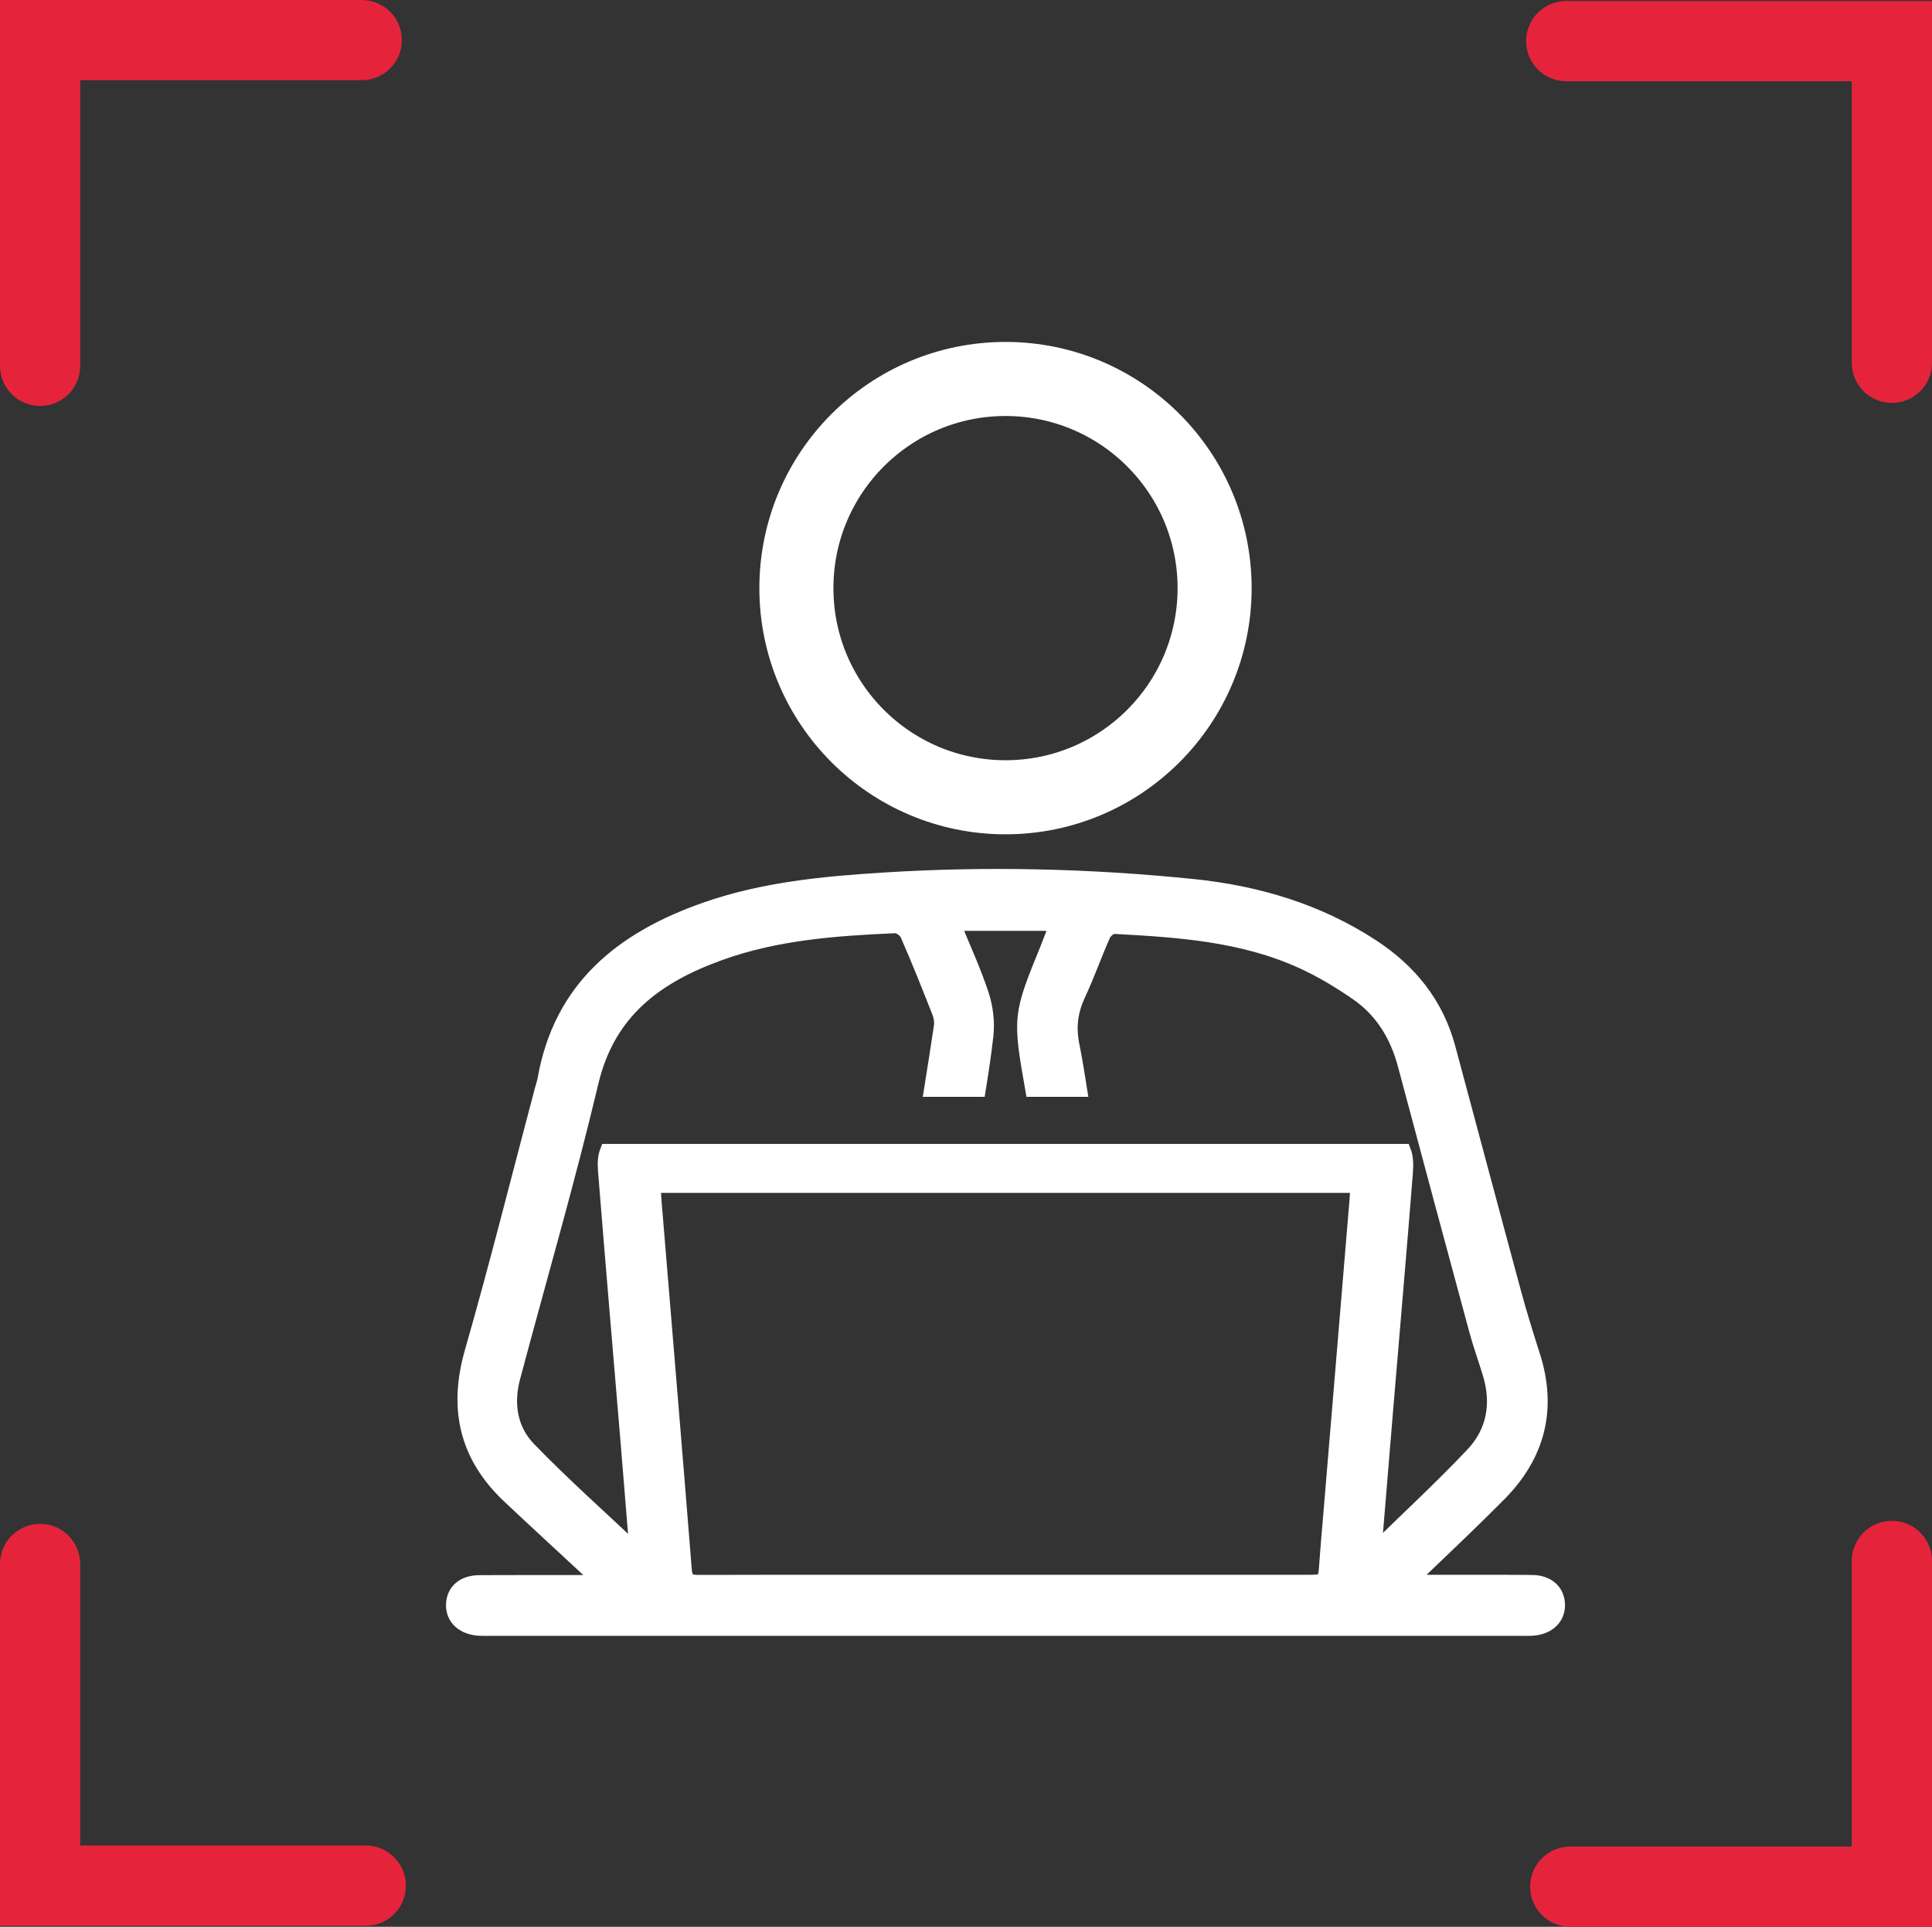 <?xml version="1.0" encoding="UTF-8"?>
<svg id="_Слой_2" data-name="Слой 2" xmlns="http://www.w3.org/2000/svg" viewBox="0 0 492.27 490.84">
  <rect x="0" y="0" width="492.27" height="490.84" fill="#333333" stroke="none"/>
  <defs>
    <style>
      .cls-1 {
        fill: #fff;
        stroke-width: 4px;
      }

      .cls-1, .cls-2 {
        stroke: #fff;
        stroke-miterlimit: 10;
      }

      .cls-2 {
        fill: none;
        stroke-width: 18.87px;
      }

      .cls-3 {
        fill: #e5243c;
        stroke-width: 0px;
      }
    </style>
  </defs>
  <g id="_Слой_2-2" data-name=" Слой 2">
    <g>
      <path class="cls-1" d="M390.39,403.22c-8.67-.1-17.35-.04-26.03-.05-1.5,0-3,0-4.5,0-.27-.42-.53-.83-.8-1.25,1.03-.74,2.18-1.36,3.08-2.22,6.63-6.36,13.31-12.67,19.77-19.2,9.84-9.95,12.82-21.66,8.52-35.12-1.71-5.34-3.38-10.69-4.84-16.1-5.63-20.78-11.15-41.58-16.75-62.37-3-11.13-9.79-19.47-19.31-25.7-13.86-9.06-29.35-13.63-45.6-15.29-26.18-2.67-52.45-3.3-78.74-1.65-15.41.97-30.73,2.42-45.47,7.6-21.08,7.41-36.69,19.82-40.78,43.2-.15.87-.47,1.72-.7,2.58-5.92,22.28-11.5,44.66-17.86,66.81-4.12,14.37-1.35,26.39,9.45,36.58,6.68,6.3,13.47,12.5,20.19,18.76.95.88,1.82,1.83,3.41,3.44-11.15,0-21.2-.04-31.24.02-4.01.02-6.41,2.12-6.54,5.43-.13,3.4,2.42,5.78,6.5,6.01,1.02.06,2.04.02,3.06.02,87.4,0,174.79,0,262.19,0,1.02,0,2.05.04,3.06-.03,3.87-.27,6.32-2.56,6.3-5.83-.02-3.32-2.41-5.6-6.37-5.65ZM345.92,304.93c-2.24,26.95-4.49,53.89-6.74,80.83-.34,4.07-.72,8.13-1,12.2-.35,5.21-.32,5.21-5.73,5.21-36.23,0-72.46,0-108.69,0-15.18,0-30.36-.03-45.54.03-2.33,0-3.71-.23-3.94-3.15-2.5-31.4-5.14-62.79-7.73-94.19-.1-1.24-.14-2.49-.22-3.98h179.6c0,1.1.07,2.07-.01,3.04ZM350.05,394.42c1-12.05,1.98-24.11,2.99-36.16,1.66-19.82,3.39-39.63,4.96-59.46.19-2.36.07-4.1-.43-5.39h-202.76c-.47,1.2-.6,2.78-.44,4.82,1.84,23,3.82,45.99,5.74,68.99.76,9.09,1.49,18.19,2.33,28.51-9.91-9.36-19.23-17.61-27.85-26.54-4.74-4.91-5.82-11.54-4.03-18.28,6.68-25.1,13.96-50.05,19.96-75.3,4.32-18.2,16.74-27.13,32.83-32.93,14.46-5.21,29.59-6.29,44.76-6.95,1.07-.05,2.75,1.17,3.21,2.21,2.87,6.53,5.5,13.16,8.11,19.79.44,1.13.7,2.5.53,3.68-.79,5.31-1.63,10.62-2.49,16h11.72c.73-4.56,1.42-9.1,1.93-13.65.38-3.38-.08-7.09-1.14-10.33-1.97-6.02-4.66-11.79-7.3-18.3h26.84c-.93,2.44-1.68,4.54-2.52,6.6-6.9,16.94-7.03,17.29-3.78,35.68h11.75c-.59-3.78-1.22-7.55-1.96-11.29-.91-4.6-.34-8.69,1.63-12.9,2.32-4.95,4.11-10.15,6.35-15.14.44-.99,1.91-2.23,2.84-2.18,16.44.87,32.89,1.96,48.16,8.95,4.83,2.21,9.45,5,13.83,8.02,6.44,4.43,10.29,10.77,12.31,18.33,6.03,22.64,12.13,45.26,18.25,67.87,1,3.68,2.33,7.27,3.42,10.93,2.3,7.7.97,14.91-4.49,20.67-7.87,8.31-16.29,16.09-24.47,24.1-.27-.11-.54-.22-.81-.33Z"/>
      <circle class="cls-2" cx="256.2" cy="149.82" r="53.28"/>
    </g>
    <g>
      <path class="cls-3" d="M92.17,0H10.22S0,0,0,0v93.2c0,5.64,4.57,10.22,10.22,10.22h0c5.64,0,10.22-4.57,10.22-10.22V20.43s71.73,0,71.73,0c5.64,0,10.22-4.57,10.22-10.22h0C102.38,4.57,97.81,0,92.17,0Z"/>
      <path class="cls-3" d="M492.27,92.42V10.47s0-10.22,0-10.22h-93.2c-5.64,0-10.22,4.57-10.22,10.22h0c0,5.64,4.57,10.22,10.22,10.22h72.76s0,71.73,0,71.73c0,5.64,4.57,10.22,10.22,10.22h0c5.64,0,10.22-4.57,10.22-10.22Z"/>
      <path class="cls-3" d="M400.1,490.84h81.95s10.22,0,10.22,0v-93.2c0-5.64-4.57-10.22-10.22-10.22h0c-5.64,0-10.22,4.57-10.22,10.22v72.76s-71.73,0-71.73,0c-5.64,0-10.22,4.57-10.22,10.22h0c0,5.64,4.57,10.22,10.22,10.22Z"/>
      <path class="cls-3" d="M0,398.41v81.95s0,10.22,0,10.22h93.2c5.64,0,10.22-4.57,10.22-10.22h0c0-5.64-4.57-10.22-10.22-10.22H20.43s0-71.73,0-71.73c0-5.64-4.57-10.22-10.22-10.22h0C4.57,388.2,0,392.77,0,398.41Z"/>
    </g>
  </g>
</svg>